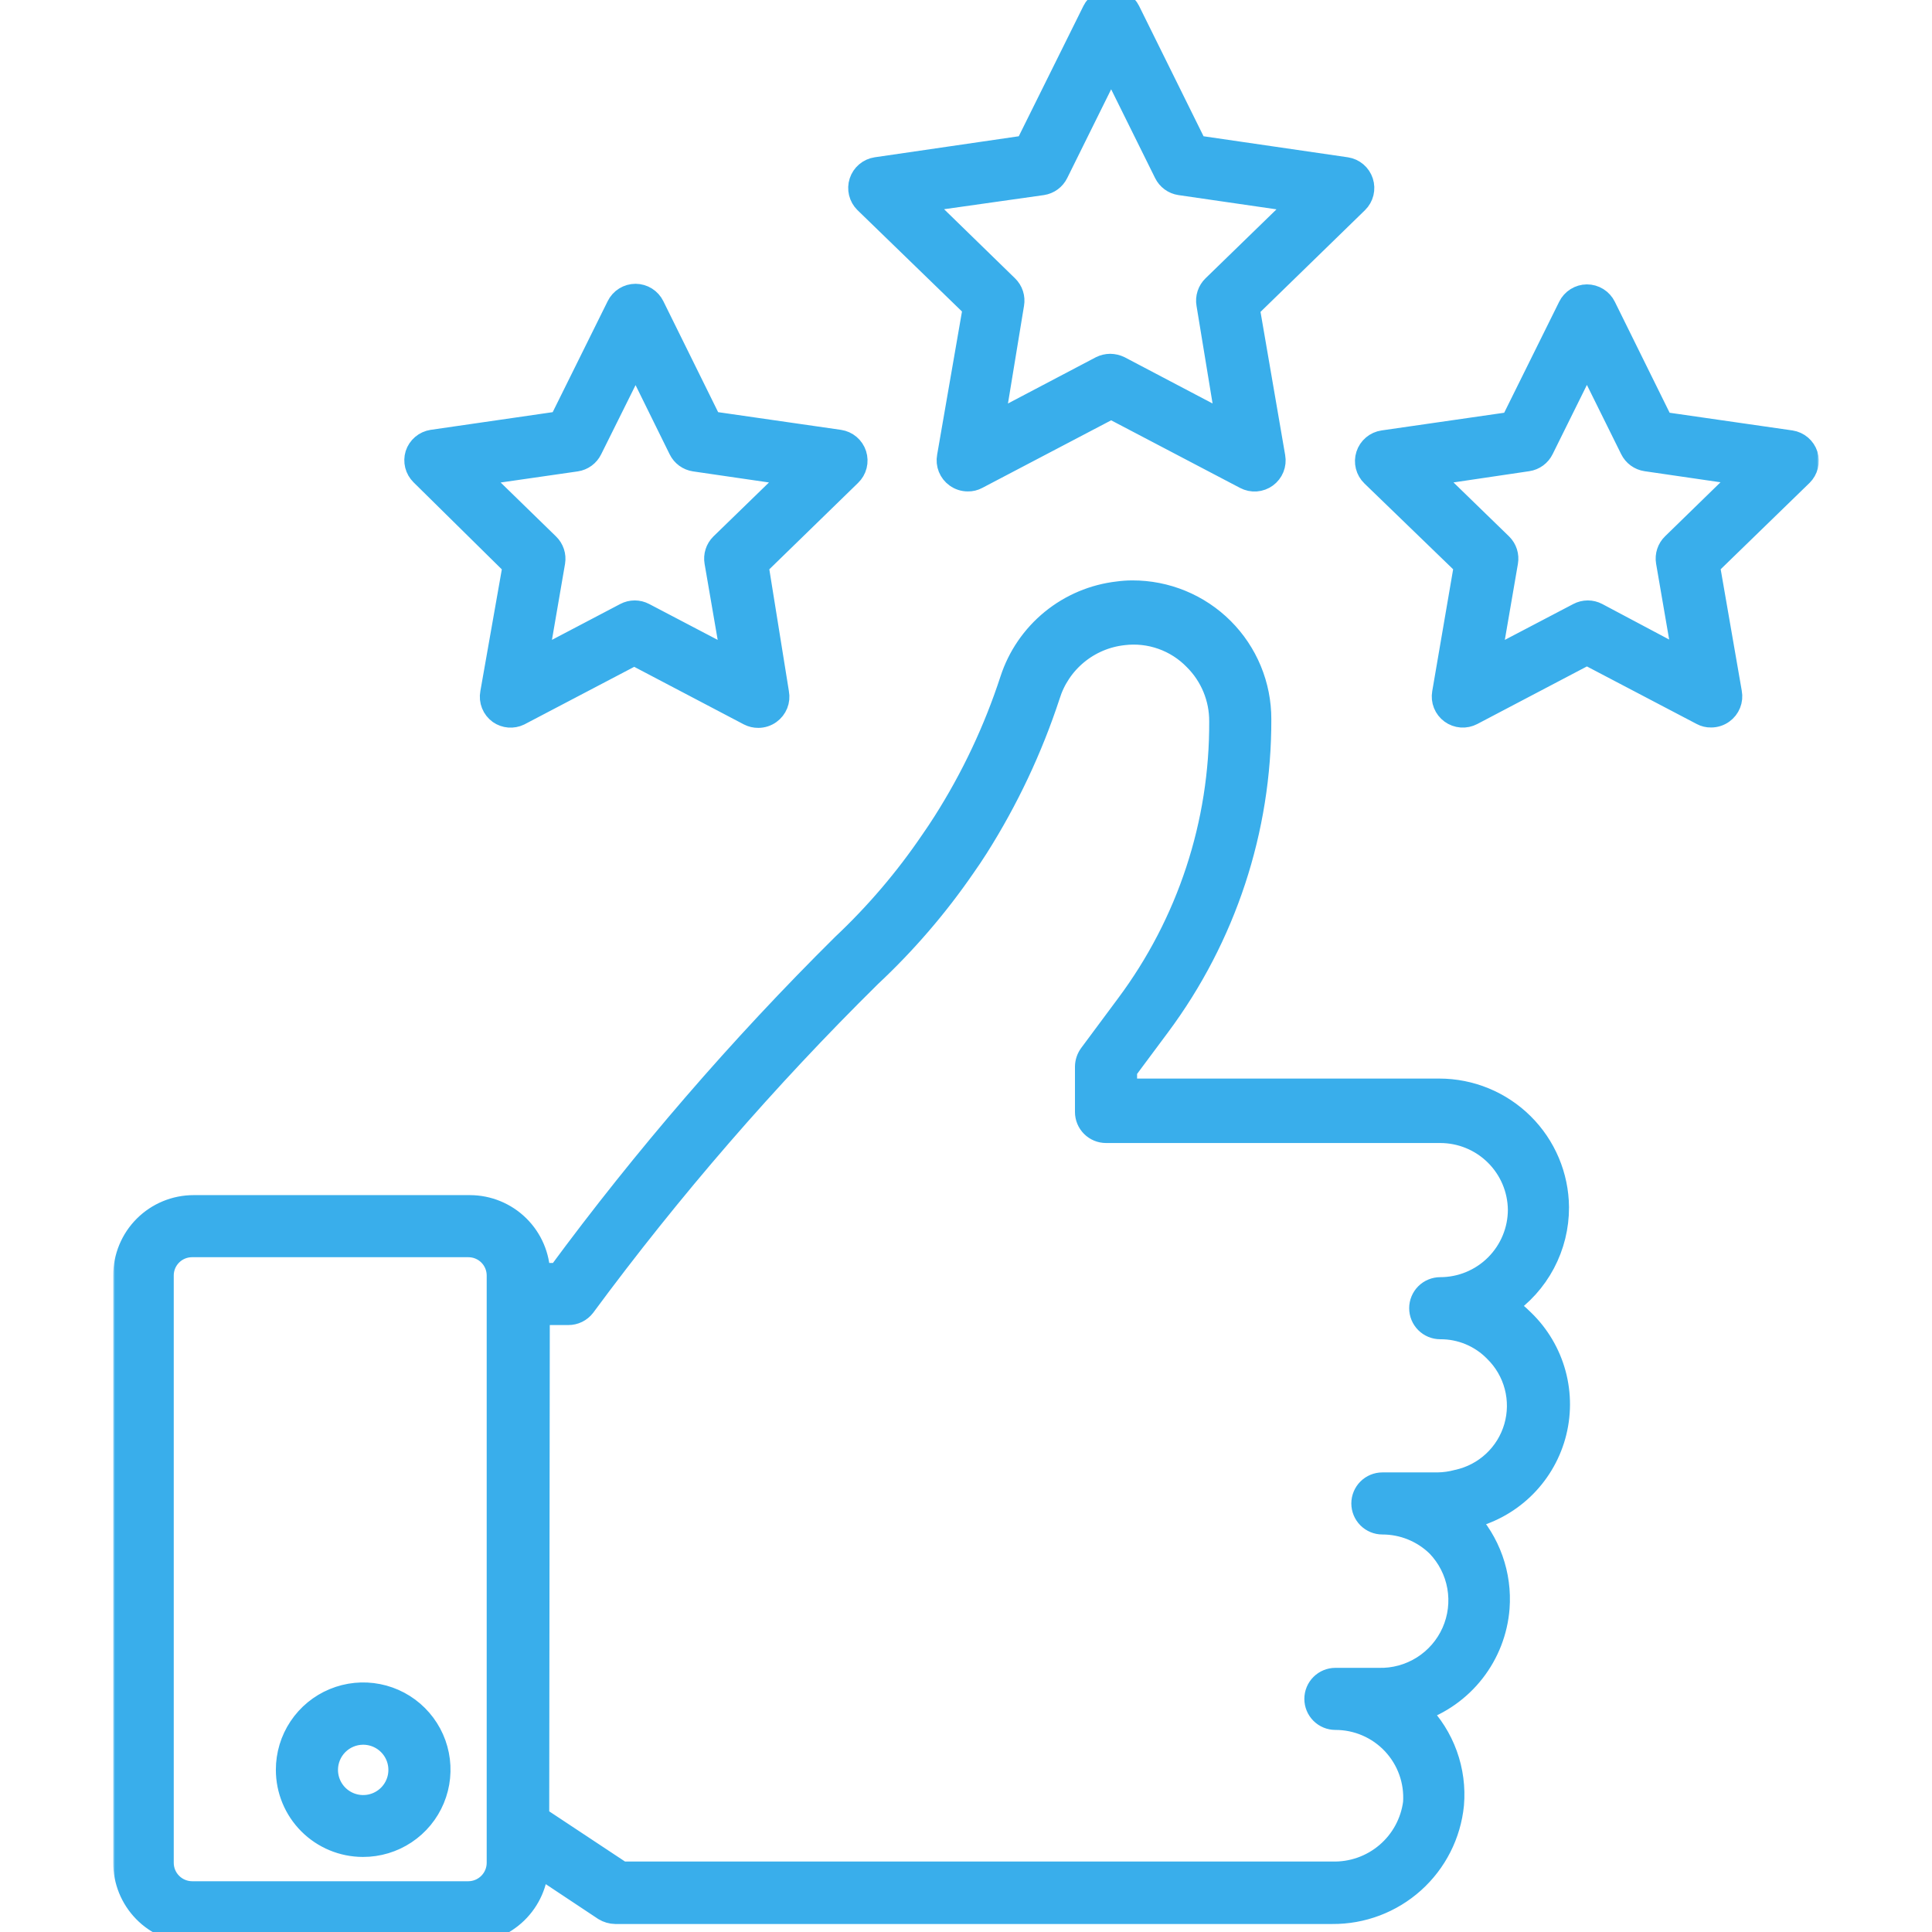 <?xml version="1.0" encoding="UTF-8"?> <svg xmlns="http://www.w3.org/2000/svg" width="512" height="512" viewBox="0 0 512 512" fill="none"><g clip-path="url(#clip0_2516_62)"><mask id="path-1-outside-1_2516_62" maskUnits="userSpaceOnUse" x="30" y="-3" width="452" height="518" fill="black"><rect fill="white" x="30" y="-3" width="452" height="518"></rect><path d="M50.892 512H124.132C128.886 511.975 133.445 510.11 136.85 506.796C140.255 503.481 142.241 498.977 142.39 494.23L160.177 506.042C161.045 506.57 162.038 506.858 163.054 506.878H353.06C360.997 506.943 368.672 504.041 374.576 498.741C380.481 493.442 384.189 486.128 384.972 478.237C385.356 473.764 384.765 469.261 383.238 465.038C381.712 460.815 379.287 456.974 376.131 453.778L375.765 453.412C381.601 451.452 386.731 447.821 390.517 442.97C394.303 438.119 396.577 432.263 397.057 426.13C397.385 421.779 396.801 417.407 395.342 413.294C393.882 409.182 391.58 405.418 388.582 402.245H388.948C394.384 401.028 399.39 398.364 403.433 394.535C407.477 390.706 410.407 385.856 411.914 380.497C413.422 375.139 413.449 369.473 411.994 364.1C410.538 358.728 407.654 353.849 403.648 349.981C402.202 348.533 400.626 347.221 398.94 346.061C403.224 343.181 406.731 339.289 409.149 334.731C411.567 330.172 412.822 325.088 412.803 319.929C412.734 311.658 409.397 303.749 403.518 297.924C397.639 292.1 389.694 288.832 381.415 288.832H298.339V283.606L307.128 271.794C324.606 248.324 334.004 219.829 333.913 190.576C333.92 186.135 333.049 181.738 331.349 177.635C329.65 173.532 327.157 169.805 324.011 166.668C320.866 163.531 317.132 161.045 313.023 159.354C308.913 157.663 304.51 156.799 300.065 156.813C298.805 156.817 297.547 156.904 296.299 157.074C289.861 157.809 283.77 160.377 278.752 164.473C273.735 168.569 270.001 174.019 267.997 180.175C263.653 193.508 257.642 206.239 250.105 218.067C249.111 219.634 248.065 221.202 246.862 222.927C240.064 232.939 232.187 242.176 223.372 250.47C196.044 277.559 170.858 306.723 148.04 337.699H142.808C142.726 332.911 140.768 328.346 137.354 324.985C133.94 321.623 129.344 319.733 124.55 319.72H51.31C46.454 319.72 41.797 321.647 38.363 325.078C34.929 328.508 33 333.161 33 338.013V493.655C32.998 498.44 34.868 503.036 38.211 506.463C41.553 509.891 46.104 511.877 50.892 512ZM142.703 348.152H150.603C151.411 348.158 152.209 347.977 152.935 347.624C153.661 347.27 154.295 346.753 154.788 346.114C177.738 315.024 203.083 285.771 230.592 258.623C239.89 249.928 248.221 240.255 255.441 229.774C256.697 227.997 257.848 226.272 258.946 224.547C266.913 211.966 273.292 198.449 277.936 184.304C279.275 179.961 281.855 176.104 285.359 173.207C288.863 170.31 293.138 168.499 297.659 167.997C301.127 167.566 304.647 167.946 307.943 169.107C311.239 170.268 314.219 172.178 316.649 174.687C318.817 176.845 320.534 179.412 321.702 182.238C322.869 185.064 323.463 188.093 323.45 191.151C323.597 218.24 314.911 244.64 298.705 266.359L288.922 279.529C288.259 280.442 287.894 281.537 287.876 282.665V294.686C287.876 296.072 288.427 297.401 289.408 298.381C290.39 299.362 291.72 299.912 293.108 299.912H381.676C387.181 299.912 392.464 302.078 396.381 305.943C400.298 309.807 402.533 315.057 402.602 320.557C402.602 326.101 400.397 331.418 396.473 335.339C392.549 339.26 387.226 341.462 381.676 341.462C380.289 341.462 378.958 342.013 377.977 342.993C376.996 343.973 376.445 345.302 376.445 346.689C376.445 348.075 376.996 349.404 377.977 350.384C378.958 351.364 380.289 351.915 381.676 351.915C384.384 351.897 387.067 352.425 389.566 353.466C392.065 354.508 394.328 356.042 396.219 357.978C398.854 360.554 400.741 363.796 401.678 367.359C402.616 370.921 402.57 374.671 401.545 378.209C400.52 381.747 398.555 384.942 395.857 387.453C393.16 389.965 389.832 391.699 386.227 392.472C384.521 392.931 382.763 393.177 380.996 393.204H366.348C364.96 393.204 363.63 393.754 362.649 394.734C361.668 395.715 361.116 397.044 361.116 398.43C361.116 399.816 361.668 401.146 362.649 402.126C363.63 403.106 364.96 403.656 366.348 403.656C371.823 403.652 377.081 405.791 380.996 409.615C383.875 412.608 385.797 416.389 386.517 420.477C387.237 424.565 386.723 428.775 385.04 432.57C383.356 436.365 380.58 439.574 377.065 441.787C373.55 444 369.455 445.118 365.302 444.997H353.897C352.51 444.997 351.179 445.548 350.198 446.528C349.217 447.508 348.666 448.838 348.666 450.224C348.666 451.61 349.217 452.939 350.198 453.919C351.179 454.9 352.51 455.45 353.897 455.45C356.768 455.444 359.61 456.027 362.245 457.165C364.881 458.303 367.254 459.97 369.217 462.064C371.179 464.157 372.69 466.631 373.654 469.333C374.619 472.034 375.017 474.905 374.823 477.767C374.138 483.003 371.534 487.798 367.514 491.226C363.493 494.653 358.343 496.469 353.06 496.321H164.728L142.547 481.635L142.703 348.152ZM43.044 338.013C43.044 335.934 43.871 333.939 45.343 332.469C46.814 330.999 48.81 330.173 50.892 330.173H124.132C126.213 330.173 128.209 330.999 129.681 332.469C131.152 333.939 131.979 335.934 131.979 338.013V493.655C131.979 495.739 131.154 497.739 129.684 499.217C128.214 500.696 126.218 501.533 124.132 501.547H50.892C48.806 501.533 46.81 500.696 45.34 499.217C43.869 497.739 43.044 495.739 43.044 493.655V338.013ZM136.216 149.862L130.253 183.677C130.066 184.657 130.164 185.669 130.534 186.595C130.905 187.522 131.534 188.322 132.345 188.903C133.103 189.427 133.986 189.742 134.905 189.815C135.823 189.888 136.745 189.718 137.577 189.321L168.076 173.328L198.523 189.321C199.283 189.711 200.128 189.908 200.982 189.896C202.072 189.889 203.133 189.542 204.016 188.903C204.828 188.322 205.456 187.522 205.827 186.595C206.198 185.669 206.295 184.657 206.109 183.677L200.668 149.81L225.308 125.82C226.013 125.142 226.514 124.28 226.753 123.331C226.992 122.383 226.959 121.386 226.66 120.455C226.36 119.524 225.805 118.696 225.057 118.064C224.31 117.433 223.4 117.024 222.431 116.883L188.322 111.97L173.098 81.135C172.671 80.263 172.009 79.527 171.186 79.01C170.364 78.493 169.414 78.216 168.442 78.208C167.462 78.206 166.5 78.479 165.668 78.997C164.835 79.514 164.165 80.255 163.734 81.135L148.458 111.97L114.558 116.883C113.599 117.03 112.7 117.44 111.961 118.067C111.222 118.695 110.672 119.515 110.373 120.437C110.096 121.345 110.071 122.311 110.301 123.232C110.531 124.152 111.009 124.993 111.681 125.664L136.216 149.862ZM152.696 121.953C153.534 121.827 154.329 121.5 155.012 120.999C155.696 120.498 156.247 119.839 156.619 119.078L168.442 95.298L180.161 119.078C180.533 119.839 181.084 120.498 181.768 120.999C182.451 121.5 183.246 121.827 184.084 121.953L210.241 125.768L191.147 144.322C190.55 144.914 190.106 145.642 189.851 146.442C189.596 147.243 189.538 148.093 189.682 148.921L194.181 175.053L170.639 162.719C169.889 162.325 169.054 162.119 168.207 162.119C167.359 162.119 166.524 162.325 165.774 162.719L142.285 175.053L146.784 148.921C146.921 148.089 146.855 147.236 146.591 146.435C146.327 145.634 145.872 144.909 145.267 144.322L126.224 125.768L152.696 121.953ZM258.162 81.5L251.308 121.012C251.122 121.992 251.219 123.005 251.59 123.931C251.961 124.857 252.589 125.658 253.401 126.238C254.299 126.888 255.379 127.235 256.487 127.231C257.326 127.253 258.156 127.054 258.894 126.657L294.468 107.998L330.042 126.657C330.908 127.112 331.885 127.315 332.861 127.243C333.837 127.171 334.774 126.827 335.564 126.25C336.354 125.673 336.966 124.886 337.331 123.978C337.696 123.071 337.798 122.079 337.627 121.117L330.826 81.605L359.652 53.539C360.342 52.859 360.829 52 361.059 51.059C361.289 50.118 361.252 49.132 360.954 48.211C360.656 47.289 360.107 46.469 359.369 45.841C358.631 45.213 357.732 44.802 356.774 44.654L316.963 38.853L299.176 2.895C298.742 2.025 298.074 1.294 297.247 0.782C296.42 0.271 295.467 0 294.494 0C293.521 0 292.568 0.271 291.741 0.782C290.914 1.294 290.246 2.025 289.812 2.895L271.973 38.853L232.214 44.654C231.255 44.802 230.357 45.213 229.619 45.841C228.881 46.469 228.332 47.289 228.034 48.211C227.735 49.132 227.699 50.118 227.929 51.059C228.159 52 228.646 52.859 229.336 53.539L258.162 81.5ZM276.21 48.731C277.048 48.605 277.843 48.278 278.527 47.777C279.21 47.276 279.762 46.617 280.134 45.856L294.468 16.902L308.802 45.856C309.174 46.617 309.725 47.276 310.409 47.777C311.092 48.278 311.887 48.605 312.726 48.731L344.742 53.382L321.567 75.908C320.953 76.501 320.494 77.235 320.23 78.046C319.965 78.856 319.903 79.719 320.05 80.56L325.281 112.388L296.665 97.336C295.897 96.969 295.058 96.772 294.206 96.761C293.371 96.771 292.549 96.968 291.8 97.336L263.184 112.388L268.415 80.56C268.561 79.719 268.499 78.856 268.235 78.046C267.971 77.235 267.512 76.501 266.898 75.908L243.723 53.33L276.21 48.731ZM388.32 149.81L382.513 183.677C382.342 184.64 382.444 185.631 382.809 186.539C383.174 187.446 383.786 188.233 384.577 188.81C385.367 189.387 386.303 189.731 387.279 189.803C388.256 189.875 389.232 189.672 390.099 189.217L420.546 173.224L451.045 189.217C451.783 189.615 452.613 189.813 453.452 189.792C454.56 189.796 455.641 189.448 456.538 188.799C457.35 188.218 457.978 187.417 458.349 186.491C458.72 185.565 458.817 184.552 458.631 183.572L452.771 149.81L477.464 125.82C478.136 125.15 478.613 124.309 478.844 123.388C479.074 122.468 479.049 121.502 478.772 120.594C478.473 119.672 477.923 118.852 477.184 118.224C476.445 117.596 475.545 117.186 474.587 117.04L440.478 112.127L425.254 81.291C424.823 80.412 424.152 79.671 423.32 79.153C422.488 78.636 421.526 78.362 420.546 78.365C419.574 78.372 418.624 78.65 417.802 79.167C416.979 79.684 416.317 80.42 415.89 81.291L400.614 112.127L366.557 117.04C365.588 117.18 364.678 117.59 363.931 118.221C363.183 118.853 362.628 119.681 362.328 120.612C362.028 121.543 361.996 122.539 362.235 123.488C362.474 124.436 362.975 125.299 363.68 125.977L388.32 149.81ZM404.851 121.901C405.69 121.775 406.485 121.447 407.168 120.947C407.852 120.446 408.403 119.787 408.775 119.026L420.546 95.246L432.316 119.026C432.688 119.787 433.24 120.446 433.923 120.947C434.607 121.447 435.402 121.775 436.24 121.901L462.397 125.716L443.355 144.27C442.749 144.857 442.295 145.582 442.031 146.383C441.767 147.184 441.7 148.037 441.838 148.869L446.337 175.001L423.214 162.719C422.463 162.325 421.629 162.119 420.781 162.119C419.934 162.119 419.099 162.325 418.349 162.719L394.807 175.053L399.306 148.921C399.45 148.093 399.392 147.243 399.137 146.442C398.882 145.642 398.437 144.914 397.841 144.322L378.746 125.768L404.851 121.901ZM96.196 489.108C100.184 489.119 104.085 487.946 107.405 485.739C110.726 483.532 113.315 480.39 114.846 476.711C116.377 473.032 116.78 468.982 116.005 465.074C115.229 461.166 113.31 457.576 110.49 454.759C107.67 451.941 104.077 450.024 100.165 449.249C96.253 448.474 92.199 448.877 88.516 450.407C84.834 451.936 81.689 454.523 79.48 457.84C77.271 461.157 76.097 465.055 76.107 469.039C76.107 474.353 78.216 479.449 81.972 483.212C85.729 486.974 90.825 489.094 96.144 489.108H96.196ZM96.196 459.37C98.112 459.36 99.989 459.918 101.587 460.974C103.185 462.03 104.434 463.537 105.175 465.302C105.915 467.068 106.114 469.014 105.747 470.893C105.379 472.772 104.462 474.5 103.11 475.857C101.759 477.215 100.034 478.141 98.156 478.518C96.277 478.895 94.328 478.707 92.557 477.977C90.785 477.246 89.271 476.007 88.205 474.416C87.139 472.825 86.57 470.953 86.57 469.039C86.57 466.493 87.575 464.049 89.368 462.239C91.16 460.428 93.595 459.398 96.144 459.37H96.196Z"></path></mask><path d="M50.892 512H124.132C128.886 511.975 133.445 510.11 136.85 506.796C140.255 503.481 142.241 498.977 142.39 494.23L160.177 506.042C161.045 506.57 162.038 506.858 163.054 506.878H353.06C360.997 506.943 368.672 504.041 374.576 498.741C380.481 493.442 384.189 486.128 384.972 478.237C385.356 473.764 384.765 469.261 383.238 465.038C381.712 460.815 379.287 456.974 376.131 453.778L375.765 453.412C381.601 451.452 386.731 447.821 390.517 442.97C394.303 438.119 396.577 432.263 397.057 426.13C397.385 421.779 396.801 417.407 395.342 413.294C393.882 409.182 391.58 405.418 388.582 402.245H388.948C394.384 401.028 399.39 398.364 403.433 394.535C407.477 390.706 410.407 385.856 411.914 380.497C413.422 375.139 413.449 369.473 411.994 364.1C410.538 358.728 407.654 353.849 403.648 349.981C402.202 348.533 400.626 347.221 398.94 346.061C403.224 343.181 406.731 339.289 409.149 334.731C411.567 330.172 412.822 325.088 412.803 319.929C412.734 311.658 409.397 303.749 403.518 297.924C397.639 292.1 389.694 288.832 381.415 288.832H298.339V283.606L307.128 271.794C324.606 248.324 334.004 219.829 333.913 190.576C333.92 186.135 333.049 181.738 331.349 177.635C329.65 173.532 327.157 169.805 324.011 166.668C320.866 163.531 317.132 161.045 313.023 159.354C308.913 157.663 304.51 156.799 300.065 156.813C298.805 156.817 297.547 156.904 296.299 157.074C289.861 157.809 283.77 160.377 278.752 164.473C273.735 168.569 270.001 174.019 267.997 180.175C263.653 193.508 257.642 206.239 250.105 218.067C249.111 219.634 248.065 221.202 246.862 222.927C240.064 232.939 232.187 242.176 223.372 250.47C196.044 277.559 170.858 306.723 148.04 337.699H142.808C142.726 332.911 140.768 328.346 137.354 324.985C133.94 321.623 129.344 319.733 124.55 319.72H51.31C46.454 319.72 41.797 321.647 38.363 325.078C34.929 328.508 33 333.161 33 338.013V493.655C32.998 498.44 34.868 503.036 38.211 506.463C41.553 509.891 46.104 511.877 50.892 512ZM142.703 348.152H150.603C151.411 348.158 152.209 347.977 152.935 347.624C153.661 347.27 154.295 346.753 154.788 346.114C177.738 315.024 203.083 285.771 230.592 258.623C239.89 249.928 248.221 240.255 255.441 229.774C256.697 227.997 257.848 226.272 258.946 224.547C266.913 211.966 273.292 198.449 277.936 184.304C279.275 179.961 281.855 176.104 285.359 173.207C288.863 170.31 293.138 168.499 297.659 167.997C301.127 167.566 304.647 167.946 307.943 169.107C311.239 170.268 314.219 172.178 316.649 174.687C318.817 176.845 320.534 179.412 321.702 182.238C322.869 185.064 323.463 188.093 323.45 191.151C323.597 218.24 314.911 244.64 298.705 266.359L288.922 279.529C288.259 280.442 287.894 281.537 287.876 282.665V294.686C287.876 296.072 288.427 297.401 289.408 298.381C290.39 299.362 291.72 299.912 293.108 299.912H381.676C387.181 299.912 392.464 302.078 396.381 305.943C400.298 309.807 402.533 315.057 402.602 320.557C402.602 326.101 400.397 331.418 396.473 335.339C392.549 339.26 387.226 341.462 381.676 341.462C380.289 341.462 378.958 342.013 377.977 342.993C376.996 343.973 376.445 345.302 376.445 346.689C376.445 348.075 376.996 349.404 377.977 350.384C378.958 351.364 380.289 351.915 381.676 351.915C384.384 351.897 387.067 352.425 389.566 353.466C392.065 354.508 394.328 356.042 396.219 357.978C398.854 360.554 400.741 363.796 401.678 367.359C402.616 370.921 402.57 374.671 401.545 378.209C400.52 381.747 398.555 384.942 395.857 387.453C393.16 389.965 389.832 391.699 386.227 392.472C384.521 392.931 382.763 393.177 380.996 393.204H366.348C364.96 393.204 363.63 393.754 362.649 394.734C361.668 395.715 361.116 397.044 361.116 398.43C361.116 399.816 361.668 401.146 362.649 402.126C363.63 403.106 364.96 403.656 366.348 403.656C371.823 403.652 377.081 405.791 380.996 409.615C383.875 412.608 385.797 416.389 386.517 420.477C387.237 424.565 386.723 428.775 385.04 432.57C383.356 436.365 380.58 439.574 377.065 441.787C373.55 444 369.455 445.118 365.302 444.997H353.897C352.51 444.997 351.179 445.548 350.198 446.528C349.217 447.508 348.666 448.838 348.666 450.224C348.666 451.61 349.217 452.939 350.198 453.919C351.179 454.9 352.51 455.45 353.897 455.45C356.768 455.444 359.61 456.027 362.245 457.165C364.881 458.303 367.254 459.97 369.217 462.064C371.179 464.157 372.69 466.631 373.654 469.333C374.619 472.034 375.017 474.905 374.823 477.767C374.138 483.003 371.534 487.798 367.514 491.226C363.493 494.653 358.343 496.469 353.06 496.321H164.728L142.547 481.635L142.703 348.152ZM43.044 338.013C43.044 335.934 43.871 333.939 45.343 332.469C46.814 330.999 48.81 330.173 50.892 330.173H124.132C126.213 330.173 128.209 330.999 129.681 332.469C131.152 333.939 131.979 335.934 131.979 338.013V493.655C131.979 495.739 131.154 497.739 129.684 499.217C128.214 500.696 126.218 501.533 124.132 501.547H50.892C48.806 501.533 46.81 500.696 45.34 499.217C43.869 497.739 43.044 495.739 43.044 493.655V338.013ZM136.216 149.862L130.253 183.677C130.066 184.657 130.164 185.669 130.534 186.595C130.905 187.522 131.534 188.322 132.345 188.903C133.103 189.427 133.986 189.742 134.905 189.815C135.823 189.888 136.745 189.718 137.577 189.321L168.076 173.328L198.523 189.321C199.283 189.711 200.128 189.908 200.982 189.896C202.072 189.889 203.133 189.542 204.016 188.903C204.828 188.322 205.456 187.522 205.827 186.595C206.198 185.669 206.295 184.657 206.109 183.677L200.668 149.81L225.308 125.82C226.013 125.142 226.514 124.28 226.753 123.331C226.992 122.383 226.959 121.386 226.66 120.455C226.36 119.524 225.805 118.696 225.057 118.064C224.31 117.433 223.4 117.024 222.431 116.883L188.322 111.97L173.098 81.135C172.671 80.263 172.009 79.527 171.186 79.01C170.364 78.493 169.414 78.216 168.442 78.208C167.462 78.206 166.5 78.479 165.668 78.997C164.835 79.514 164.165 80.255 163.734 81.135L148.458 111.97L114.558 116.883C113.599 117.03 112.7 117.44 111.961 118.067C111.222 118.695 110.672 119.515 110.373 120.437C110.096 121.345 110.071 122.311 110.301 123.232C110.531 124.152 111.009 124.993 111.681 125.664L136.216 149.862ZM152.696 121.953C153.534 121.827 154.329 121.5 155.012 120.999C155.696 120.498 156.247 119.839 156.619 119.078L168.442 95.298L180.161 119.078C180.533 119.839 181.084 120.498 181.768 120.999C182.451 121.5 183.246 121.827 184.084 121.953L210.241 125.768L191.147 144.322C190.55 144.914 190.106 145.642 189.851 146.442C189.596 147.243 189.538 148.093 189.682 148.921L194.181 175.053L170.639 162.719C169.889 162.325 169.054 162.119 168.207 162.119C167.359 162.119 166.524 162.325 165.774 162.719L142.285 175.053L146.784 148.921C146.921 148.089 146.855 147.236 146.591 146.435C146.327 145.634 145.872 144.909 145.267 144.322L126.224 125.768L152.696 121.953ZM258.162 81.5L251.308 121.012C251.122 121.992 251.219 123.005 251.59 123.931C251.961 124.857 252.589 125.658 253.401 126.238C254.299 126.888 255.379 127.235 256.487 127.231C257.326 127.253 258.156 127.054 258.894 126.657L294.468 107.998L330.042 126.657C330.908 127.112 331.885 127.315 332.861 127.243C333.837 127.171 334.774 126.827 335.564 126.25C336.354 125.673 336.966 124.886 337.331 123.978C337.696 123.071 337.798 122.079 337.627 121.117L330.826 81.605L359.652 53.539C360.342 52.859 360.829 52 361.059 51.059C361.289 50.118 361.252 49.132 360.954 48.211C360.656 47.289 360.107 46.469 359.369 45.841C358.631 45.213 357.732 44.802 356.774 44.654L316.963 38.853L299.176 2.895C298.742 2.025 298.074 1.294 297.247 0.782C296.42 0.271 295.467 0 294.494 0C293.521 0 292.568 0.271 291.741 0.782C290.914 1.294 290.246 2.025 289.812 2.895L271.973 38.853L232.214 44.654C231.255 44.802 230.357 45.213 229.619 45.841C228.881 46.469 228.332 47.289 228.034 48.211C227.735 49.132 227.699 50.118 227.929 51.059C228.159 52 228.646 52.859 229.336 53.539L258.162 81.5ZM276.21 48.731C277.048 48.605 277.843 48.278 278.527 47.777C279.21 47.276 279.762 46.617 280.134 45.856L294.468 16.902L308.802 45.856C309.174 46.617 309.725 47.276 310.409 47.777C311.092 48.278 311.887 48.605 312.726 48.731L344.742 53.382L321.567 75.908C320.953 76.501 320.494 77.235 320.23 78.046C319.965 78.856 319.903 79.719 320.05 80.56L325.281 112.388L296.665 97.336C295.897 96.969 295.058 96.772 294.206 96.761C293.371 96.771 292.549 96.968 291.8 97.336L263.184 112.388L268.415 80.56C268.561 79.719 268.499 78.856 268.235 78.046C267.971 77.235 267.512 76.501 266.898 75.908L243.723 53.33L276.21 48.731ZM388.32 149.81L382.513 183.677C382.342 184.64 382.444 185.631 382.809 186.539C383.174 187.446 383.786 188.233 384.577 188.81C385.367 189.387 386.303 189.731 387.279 189.803C388.256 189.875 389.232 189.672 390.099 189.217L420.546 173.224L451.045 189.217C451.783 189.615 452.613 189.813 453.452 189.792C454.56 189.796 455.641 189.448 456.538 188.799C457.35 188.218 457.978 187.417 458.349 186.491C458.72 185.565 458.817 184.552 458.631 183.572L452.771 149.81L477.464 125.82C478.136 125.15 478.613 124.309 478.844 123.388C479.074 122.468 479.049 121.502 478.772 120.594C478.473 119.672 477.923 118.852 477.184 118.224C476.445 117.596 475.545 117.186 474.587 117.04L440.478 112.127L425.254 81.291C424.823 80.412 424.152 79.671 423.32 79.153C422.488 78.636 421.526 78.362 420.546 78.365C419.574 78.372 418.624 78.65 417.802 79.167C416.979 79.684 416.317 80.42 415.89 81.291L400.614 112.127L366.557 117.04C365.588 117.18 364.678 117.59 363.931 118.221C363.183 118.853 362.628 119.681 362.328 120.612C362.028 121.543 361.996 122.539 362.235 123.488C362.474 124.436 362.975 125.299 363.68 125.977L388.32 149.81ZM404.851 121.901C405.69 121.775 406.485 121.447 407.168 120.947C407.852 120.446 408.403 119.787 408.775 119.026L420.546 95.246L432.316 119.026C432.688 119.787 433.24 120.446 433.923 120.947C434.607 121.447 435.402 121.775 436.24 121.901L462.397 125.716L443.355 144.27C442.749 144.857 442.295 145.582 442.031 146.383C441.767 147.184 441.7 148.037 441.838 148.869L446.337 175.001L423.214 162.719C422.463 162.325 421.629 162.119 420.781 162.119C419.934 162.119 419.099 162.325 418.349 162.719L394.807 175.053L399.306 148.921C399.45 148.093 399.392 147.243 399.137 146.442C398.882 145.642 398.437 144.914 397.841 144.322L378.746 125.768L404.851 121.901ZM96.196 489.108C100.184 489.119 104.085 487.946 107.405 485.739C110.726 483.532 113.315 480.39 114.846 476.711C116.377 473.032 116.78 468.982 116.005 465.074C115.229 461.166 113.31 457.576 110.49 454.759C107.67 451.941 104.077 450.024 100.165 449.249C96.253 448.474 92.199 448.877 88.516 450.407C84.834 451.936 81.689 454.523 79.48 457.84C77.271 461.157 76.097 465.055 76.107 469.039C76.107 474.353 78.216 479.449 81.972 483.212C85.729 486.974 90.825 489.094 96.144 489.108H96.196ZM96.196 459.37C98.112 459.36 99.989 459.918 101.587 460.974C103.185 462.03 104.434 463.537 105.175 465.302C105.915 467.068 106.114 469.014 105.747 470.893C105.379 472.772 104.462 474.5 103.11 475.857C101.759 477.215 100.034 478.141 98.156 478.518C96.277 478.895 94.328 478.707 92.557 477.977C90.785 477.246 89.271 476.007 88.205 474.416C87.139 472.825 86.57 470.953 86.57 469.039C86.57 466.493 87.575 464.049 89.368 462.239C91.16 460.428 93.595 459.398 96.144 459.37H96.196Z" fill="#39AEEB"></path><path d="M50.892 512H124.132C128.886 511.975 133.445 510.11 136.85 506.796C140.255 503.481 142.241 498.977 142.39 494.23L160.177 506.042C161.045 506.57 162.038 506.858 163.054 506.878H353.06C360.997 506.943 368.672 504.041 374.576 498.741C380.481 493.442 384.189 486.128 384.972 478.237C385.356 473.764 384.765 469.261 383.238 465.038C381.712 460.815 379.287 456.974 376.131 453.778L375.765 453.412C381.601 451.452 386.731 447.821 390.517 442.97C394.303 438.119 396.577 432.263 397.057 426.13C397.385 421.779 396.801 417.407 395.342 413.294C393.882 409.182 391.58 405.418 388.582 402.245H388.948C394.384 401.028 399.39 398.364 403.433 394.535C407.477 390.706 410.407 385.856 411.914 380.497C413.422 375.139 413.449 369.473 411.994 364.1C410.538 358.728 407.654 353.849 403.648 349.981C402.202 348.533 400.626 347.221 398.94 346.061C403.224 343.181 406.731 339.289 409.149 334.731C411.567 330.172 412.822 325.088 412.803 319.929C412.734 311.658 409.397 303.749 403.518 297.924C397.639 292.1 389.694 288.832 381.415 288.832H298.339V283.606L307.128 271.794C324.606 248.324 334.004 219.829 333.913 190.576C333.92 186.135 333.049 181.738 331.349 177.635C329.65 173.532 327.157 169.805 324.011 166.668C320.866 163.531 317.132 161.045 313.023 159.354C308.913 157.663 304.51 156.799 300.065 156.813C298.805 156.817 297.547 156.904 296.299 157.074C289.861 157.809 283.77 160.377 278.752 164.473C273.735 168.569 270.001 174.019 267.997 180.175C263.653 193.508 257.642 206.239 250.105 218.067C249.111 219.634 248.065 221.202 246.862 222.927C240.064 232.939 232.187 242.176 223.372 250.47C196.044 277.559 170.858 306.723 148.04 337.699H142.808C142.726 332.911 140.768 328.346 137.354 324.985C133.94 321.623 129.344 319.733 124.55 319.72H51.31C46.454 319.72 41.797 321.647 38.363 325.078C34.929 328.508 33 333.161 33 338.013V493.655C32.998 498.44 34.868 503.036 38.211 506.463C41.553 509.891 46.104 511.877 50.892 512ZM142.703 348.152H150.603C151.411 348.158 152.209 347.977 152.935 347.624C153.661 347.27 154.295 346.753 154.788 346.114C177.738 315.024 203.083 285.771 230.592 258.623C239.89 249.928 248.221 240.255 255.441 229.774C256.697 227.997 257.848 226.272 258.946 224.547C266.913 211.966 273.292 198.449 277.936 184.304C279.275 179.961 281.855 176.104 285.359 173.207C288.863 170.31 293.138 168.499 297.659 167.997C301.127 167.566 304.647 167.946 307.943 169.107C311.239 170.268 314.219 172.178 316.649 174.687C318.817 176.845 320.534 179.412 321.702 182.238C322.869 185.064 323.463 188.093 323.45 191.151C323.597 218.24 314.911 244.64 298.705 266.359L288.922 279.529C288.259 280.442 287.894 281.537 287.876 282.665V294.686C287.876 296.072 288.427 297.401 289.408 298.381C290.39 299.362 291.72 299.912 293.108 299.912H381.676C387.181 299.912 392.464 302.078 396.381 305.943C400.298 309.807 402.533 315.057 402.602 320.557C402.602 326.101 400.397 331.418 396.473 335.339C392.549 339.26 387.226 341.462 381.676 341.462C380.289 341.462 378.958 342.013 377.977 342.993C376.996 343.973 376.445 345.302 376.445 346.689C376.445 348.075 376.996 349.404 377.977 350.384C378.958 351.364 380.289 351.915 381.676 351.915C384.384 351.897 387.067 352.425 389.566 353.466C392.065 354.508 394.328 356.042 396.219 357.978C398.854 360.554 400.741 363.796 401.678 367.359C402.616 370.921 402.57 374.671 401.545 378.209C400.52 381.747 398.555 384.942 395.857 387.453C393.16 389.965 389.832 391.699 386.227 392.472C384.521 392.931 382.763 393.177 380.996 393.204H366.348C364.96 393.204 363.63 393.754 362.649 394.734C361.668 395.715 361.116 397.044 361.116 398.43C361.116 399.816 361.668 401.146 362.649 402.126C363.63 403.106 364.96 403.656 366.348 403.656C371.823 403.652 377.081 405.791 380.996 409.615C383.875 412.608 385.797 416.389 386.517 420.477C387.237 424.565 386.723 428.775 385.04 432.57C383.356 436.365 380.58 439.574 377.065 441.787C373.55 444 369.455 445.118 365.302 444.997H353.897C352.51 444.997 351.179 445.548 350.198 446.528C349.217 447.508 348.666 448.838 348.666 450.224C348.666 451.61 349.217 452.939 350.198 453.919C351.179 454.9 352.51 455.45 353.897 455.45C356.768 455.444 359.61 456.027 362.245 457.165C364.881 458.303 367.254 459.97 369.217 462.064C371.179 464.157 372.69 466.631 373.654 469.333C374.619 472.034 375.017 474.905 374.823 477.767C374.138 483.003 371.534 487.798 367.514 491.226C363.493 494.653 358.343 496.469 353.06 496.321H164.728L142.547 481.635L142.703 348.152ZM43.044 338.013C43.044 335.934 43.871 333.939 45.343 332.469C46.814 330.999 48.81 330.173 50.892 330.173H124.132C126.213 330.173 128.209 330.999 129.681 332.469C131.152 333.939 131.979 335.934 131.979 338.013V493.655C131.979 495.739 131.154 497.739 129.684 499.217C128.214 500.696 126.218 501.533 124.132 501.547H50.892C48.806 501.533 46.81 500.696 45.34 499.217C43.869 497.739 43.044 495.739 43.044 493.655V338.013ZM136.216 149.862L130.253 183.677C130.066 184.657 130.164 185.669 130.534 186.595C130.905 187.522 131.534 188.322 132.345 188.903C133.103 189.427 133.986 189.742 134.905 189.815C135.823 189.888 136.745 189.718 137.577 189.321L168.076 173.328L198.523 189.321C199.283 189.711 200.128 189.908 200.982 189.896C202.072 189.889 203.133 189.542 204.016 188.903C204.828 188.322 205.456 187.522 205.827 186.595C206.198 185.669 206.295 184.657 206.109 183.677L200.668 149.81L225.308 125.82C226.013 125.142 226.514 124.28 226.753 123.331C226.992 122.383 226.959 121.386 226.66 120.455C226.36 119.524 225.805 118.696 225.057 118.064C224.31 117.433 223.4 117.024 222.431 116.883L188.322 111.97L173.098 81.135C172.671 80.263 172.009 79.527 171.186 79.01C170.364 78.493 169.414 78.216 168.442 78.208C167.462 78.206 166.5 78.479 165.668 78.997C164.835 79.514 164.165 80.255 163.734 81.135L148.458 111.97L114.558 116.883C113.599 117.03 112.7 117.44 111.961 118.067C111.222 118.695 110.672 119.515 110.373 120.437C110.096 121.345 110.071 122.311 110.301 123.232C110.531 124.152 111.009 124.993 111.681 125.664L136.216 149.862ZM152.696 121.953C153.534 121.827 154.329 121.5 155.012 120.999C155.696 120.498 156.247 119.839 156.619 119.078L168.442 95.298L180.161 119.078C180.533 119.839 181.084 120.498 181.768 120.999C182.451 121.5 183.246 121.827 184.084 121.953L210.241 125.768L191.147 144.322C190.55 144.914 190.106 145.642 189.851 146.442C189.596 147.243 189.538 148.093 189.682 148.921L194.181 175.053L170.639 162.719C169.889 162.325 169.054 162.119 168.207 162.119C167.359 162.119 166.524 162.325 165.774 162.719L142.285 175.053L146.784 148.921C146.921 148.089 146.855 147.236 146.591 146.435C146.327 145.634 145.872 144.909 145.267 144.322L126.224 125.768L152.696 121.953ZM258.162 81.5L251.308 121.012C251.122 121.992 251.219 123.005 251.59 123.931C251.961 124.857 252.589 125.658 253.401 126.238C254.299 126.888 255.379 127.235 256.487 127.231C257.326 127.253 258.156 127.054 258.894 126.657L294.468 107.998L330.042 126.657C330.908 127.112 331.885 127.315 332.861 127.243C333.837 127.171 334.774 126.827 335.564 126.25C336.354 125.673 336.966 124.886 337.331 123.978C337.696 123.071 337.798 122.079 337.627 121.117L330.826 81.605L359.652 53.539C360.342 52.859 360.829 52 361.059 51.059C361.289 50.118 361.252 49.132 360.954 48.211C360.656 47.289 360.107 46.469 359.369 45.841C358.631 45.213 357.732 44.802 356.774 44.654L316.963 38.853L299.176 2.895C298.742 2.025 298.074 1.294 297.247 0.782C296.42 0.271 295.467 0 294.494 0C293.521 0 292.568 0.271 291.741 0.782C290.914 1.294 290.246 2.025 289.812 2.895L271.973 38.853L232.214 44.654C231.255 44.802 230.357 45.213 229.619 45.841C228.881 46.469 228.332 47.289 228.034 48.211C227.735 49.132 227.699 50.118 227.929 51.059C228.159 52 228.646 52.859 229.336 53.539L258.162 81.5ZM276.21 48.731C277.048 48.605 277.843 48.278 278.527 47.777C279.21 47.276 279.762 46.617 280.134 45.856L294.468 16.902L308.802 45.856C309.174 46.617 309.725 47.276 310.409 47.777C311.092 48.278 311.887 48.605 312.726 48.731L344.742 53.382L321.567 75.908C320.953 76.501 320.494 77.235 320.23 78.046C319.965 78.856 319.903 79.719 320.05 80.56L325.281 112.388L296.665 97.336C295.897 96.969 295.058 96.772 294.206 96.761C293.371 96.771 292.549 96.968 291.8 97.336L263.184 112.388L268.415 80.56C268.561 79.719 268.499 78.856 268.235 78.046C267.971 77.235 267.512 76.501 266.898 75.908L243.723 53.33L276.21 48.731ZM388.32 149.81L382.513 183.677C382.342 184.64 382.444 185.631 382.809 186.539C383.174 187.446 383.786 188.233 384.577 188.81C385.367 189.387 386.303 189.731 387.279 189.803C388.256 189.875 389.232 189.672 390.099 189.217L420.546 173.224L451.045 189.217C451.783 189.615 452.613 189.813 453.452 189.792C454.56 189.796 455.641 189.448 456.538 188.799C457.35 188.218 457.978 187.417 458.349 186.491C458.72 185.565 458.817 184.552 458.631 183.572L452.771 149.81L477.464 125.82C478.136 125.15 478.613 124.309 478.844 123.388C479.074 122.468 479.049 121.502 478.772 120.594C478.473 119.672 477.923 118.852 477.184 118.224C476.445 117.596 475.545 117.186 474.587 117.04L440.478 112.127L425.254 81.291C424.823 80.412 424.152 79.671 423.32 79.153C422.488 78.636 421.526 78.362 420.546 78.365C419.574 78.372 418.624 78.65 417.802 79.167C416.979 79.684 416.317 80.42 415.89 81.291L400.614 112.127L366.557 117.04C365.588 117.18 364.678 117.59 363.931 118.221C363.183 118.853 362.628 119.681 362.328 120.612C362.028 121.543 361.996 122.539 362.235 123.488C362.474 124.436 362.975 125.299 363.68 125.977L388.32 149.81ZM404.851 121.901C405.69 121.775 406.485 121.447 407.168 120.947C407.852 120.446 408.403 119.787 408.775 119.026L420.546 95.246L432.316 119.026C432.688 119.787 433.24 120.446 433.923 120.947C434.607 121.447 435.402 121.775 436.24 121.901L462.397 125.716L443.355 144.27C442.749 144.857 442.295 145.582 442.031 146.383C441.767 147.184 441.7 148.037 441.838 148.869L446.337 175.001L423.214 162.719C422.463 162.325 421.629 162.119 420.781 162.119C419.934 162.119 419.099 162.325 418.349 162.719L394.807 175.053L399.306 148.921C399.45 148.093 399.392 147.243 399.137 146.442C398.882 145.642 398.437 144.914 397.841 144.322L378.746 125.768L404.851 121.901ZM96.196 489.108C100.184 489.119 104.085 487.946 107.405 485.739C110.726 483.532 113.315 480.39 114.846 476.711C116.377 473.032 116.78 468.982 116.005 465.074C115.229 461.166 113.31 457.576 110.49 454.759C107.67 451.941 104.077 450.024 100.165 449.249C96.253 448.474 92.199 448.877 88.516 450.407C84.834 451.936 81.689 454.523 79.48 457.84C77.271 461.157 76.097 465.055 76.107 469.039C76.107 474.353 78.216 479.449 81.972 483.212C85.729 486.974 90.825 489.094 96.144 489.108H96.196ZM96.196 459.37C98.112 459.36 99.989 459.918 101.587 460.974C103.185 462.03 104.434 463.537 105.175 465.302C105.915 467.068 106.114 469.014 105.747 470.893C105.379 472.772 104.462 474.5 103.11 475.857C101.759 477.215 100.034 478.141 98.156 478.518C96.277 478.895 94.328 478.707 92.557 477.977C90.785 477.246 89.271 476.007 88.205 474.416C87.139 472.825 86.57 470.953 86.57 469.039C86.57 466.493 87.575 464.049 89.368 462.239C91.16 460.428 93.595 459.398 96.144 459.37H96.196Z" stroke="#39AEEB" stroke-width="6" mask="url(#path-1-outside-1_2516_62)"></path></g><defs><clipPath id="clip0_2516_62"><rect width="512" height="512" fill="white"></rect></clipPath></defs></svg> 